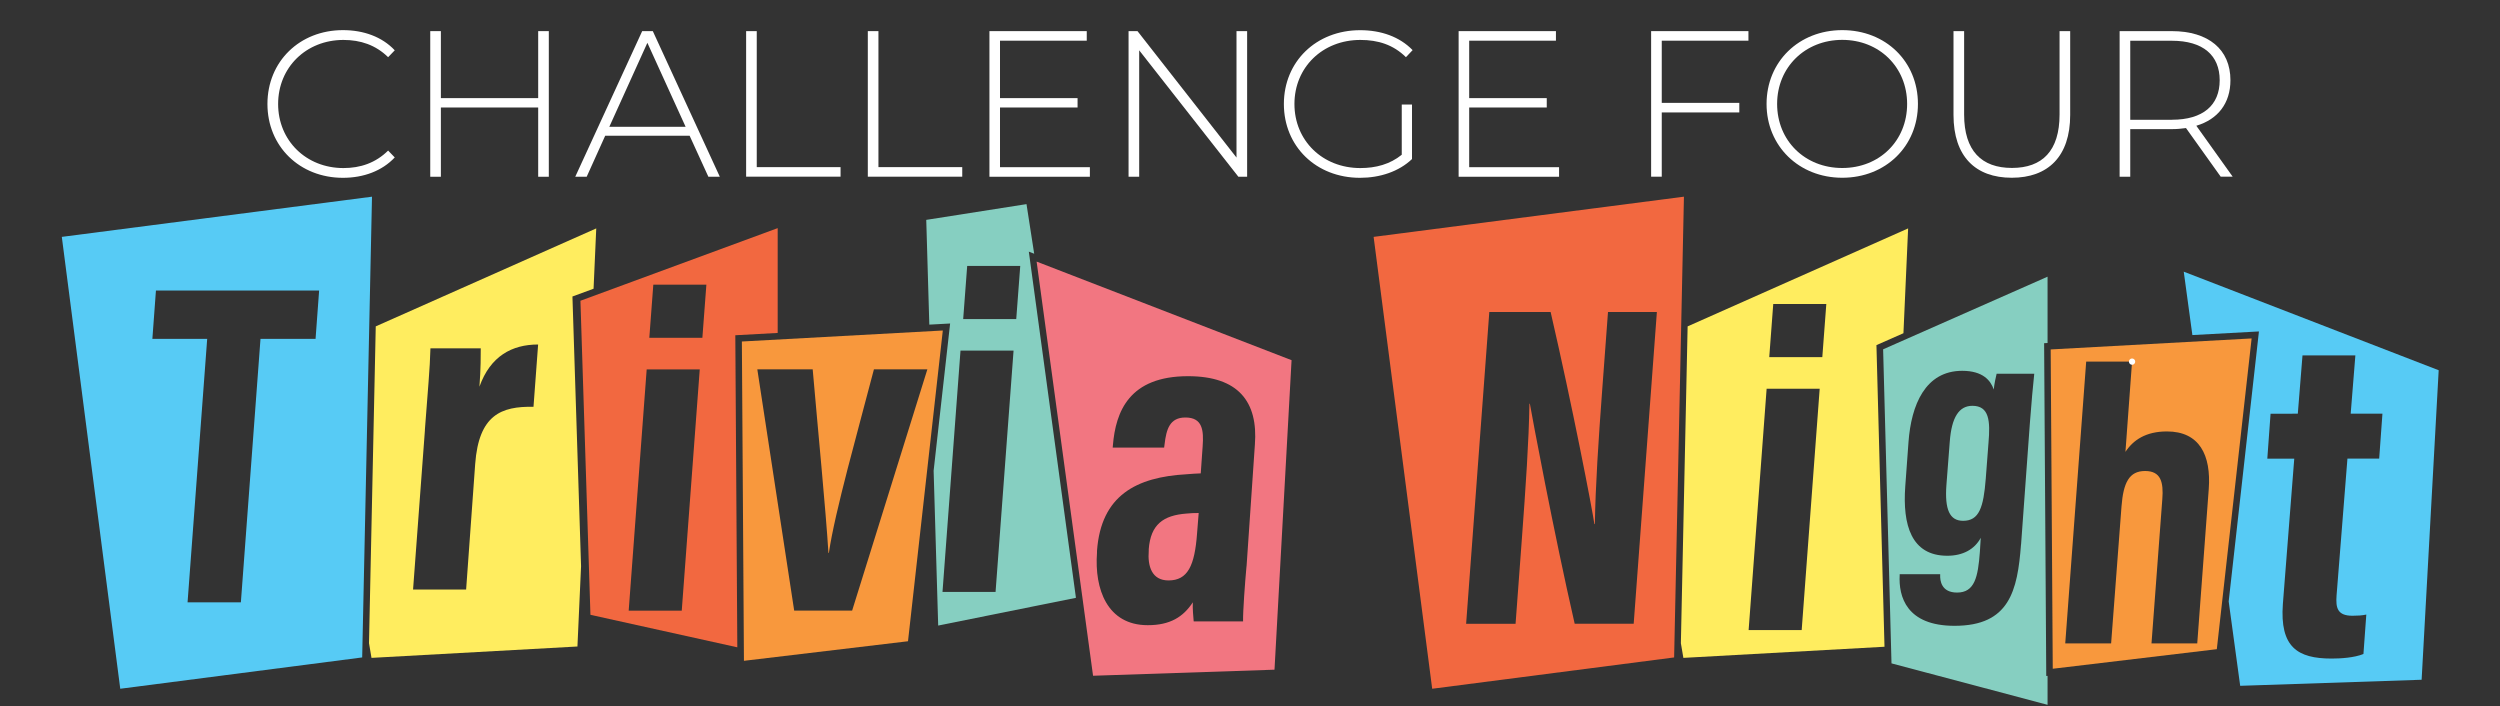 <?xml version="1.0" encoding="UTF-8"?>
<svg xmlns="http://www.w3.org/2000/svg" version="1.1" viewBox="0 0 400 113">
  <rect x="0" y="0" width="400" height="113" fill="#333333" stroke="none"/>
  <!-- Generator: Adobe Illustrator 29.7.1, SVG Export Plug-In . SVG Version: 2.1.1 Build 8)  -->
  <defs>
    <style>
      .st0 {
        fill: #f8983d;
      }

      .st1 {
        fill: #57cbf5;
      }

      .st2 {
        fill: #86cfc1;
      }

      .st3 {
        fill: #f26840;
      }

      .st4 {
        fill: #fff;
      }

      .st5 {
        fill: #ffed5f;
      }

      .st6 {
        fill: none;
        stroke: #fff;
        stroke-linecap: round;
        stroke-linejoin: round;
      }

      .st7 {
        fill: #f27681;
      }
    </style>
  </defs>
  <g id="Layer_3">
    <g>
      <path class="st4" d="M42.79,16.63c0-6.79,5.16-11.81,12.08-11.81,3.29,0,6.26,1.06,8.29,3.23l-1.06,1.1c-2-1.96-4.43-2.76-7.15-2.76-5.96,0-10.45,4.39-10.45,10.25s4.49,10.25,10.45,10.25c2.73,0,5.16-.83,7.15-2.8l1.06,1.1c-2.03,2.16-4.99,3.26-8.29,3.26-6.92,0-12.08-5.03-12.08-11.81h0Z"/>
      <path class="st4" d="M87.81,4.98v23.3h-1.7v-11.08h-15.57v11.08h-1.7V4.98h1.7v10.72h15.57V4.98h1.7Z"/>
      <path class="st4" d="M110.34,21.72h-13.51l-2.96,6.56h-1.83l10.71-23.3h1.7l10.72,23.3h-1.83l-3-6.56ZM109.7,20.29l-6.12-13.44-6.09,13.44h12.21Z"/>
      <path class="st4" d="M119.38,4.98h1.7v21.76h13.41v1.53h-15.11s0-23.29,0-23.29Z"/>
      <path class="st4" d="M138.85,4.98h1.7v21.76h13.41v1.53h-15.11V4.98Z"/>
      <path class="st4" d="M174.38,26.75v1.53h-16.07V4.98h15.57v1.53h-13.88v9.19h12.41v1.5h-12.41v9.55h14.38Z"/>
      <path class="st4" d="M199.54,4.98v23.3h-1.4l-15.87-20.23v20.23h-1.7V4.98h1.43l15.84,20.23V4.98h1.7Z"/>
      <path class="st4" d="M224.29,16.73h1.63v8.72c-2.1,2-5.12,3-8.32,3-7.02,0-12.18-5.03-12.18-11.81s5.16-11.81,12.21-11.81c3.36,0,6.32,1.06,8.39,3.19l-1.07,1.13c-2.03-2-4.46-2.76-7.29-2.76-6.06,0-10.55,4.39-10.55,10.25s4.49,10.25,10.55,10.25c2.46,0,4.73-.6,6.62-2.13v-8.02h0Z"/>
      <path class="st4" d="M249.45,26.75v1.53h-16.07V4.98h15.57v1.53h-13.88v9.19h12.41v1.5h-12.41v9.55h14.38,0Z"/>
      <path class="st4" d="M265.88,6.51v9.95h12.41v1.53h-12.41v10.28h-1.7V4.98h15.57v1.53h-13.88.01Z"/>
      <path class="st4" d="M282.65,16.63c0-6.76,5.16-11.81,12.11-11.81s12.11,5.02,12.11,11.81-5.19,11.81-12.11,11.81-12.11-5.06-12.11-11.81ZM305.14,16.63c0-5.89-4.46-10.25-10.38-10.25s-10.42,4.36-10.42,10.25,4.46,10.25,10.42,10.25,10.38-4.36,10.38-10.25Z"/>
      <path class="st4" d="M312.56,18.4V4.98h1.7v13.34c0,5.82,2.8,8.55,7.65,8.55s7.62-2.73,7.62-8.55V4.98h1.7v13.41c0,6.66-3.56,10.05-9.35,10.05s-9.32-3.39-9.32-10.05h0Z"/>
      <path class="st4" d="M355.32,28.28l-5.56-7.79c-.73.1-1.46.17-2.26.17h-6.66v7.62h-1.7V4.98h8.35c5.86,0,9.38,2.93,9.38,7.85,0,3.69-2,6.26-5.46,7.29l5.82,8.15h-1.93.02ZM347.5,19.16c4.99,0,7.65-2.33,7.65-6.32s-2.66-6.32-7.65-6.32h-6.66v12.65h6.66Z"/>
    </g>
  </g>
  <g id="Layer_2">
    <path class="st2" d="M165.47,40.6l-1.23-7.94-16.04,2.52.49,16.76,3.33-.18-2.64,23.56.73,24.77,22.04-4.44-7.54-55.39.87.34ZM159.29,94.71h-8.49l2.88-38.61h8.49l-2.88,38.61ZM162.6,51.05h-8.49l.64-8.5h8.49l-.64,8.5Z"/>
    <path class="st7" d="M165.86,41.86l9.03,66.26,29.03-.97,2.73-49.52-40.78-15.77h-.01ZM175.52,88.43v-.29c.64-8.89,6.3-11.81,14.34-12.26.76-.07,1.52-.11,2.26-.14l.3-4.27c.2-2.66-.02-4.67-2.76-4.67-2.5,0-3.05,1.87-3.33,4.3l-.07.52h-8.23l.03-.33c.44-5.49,2.65-11.1,12.03-11.1,8,0,11.23,4.04,10.69,10.97l-1.33,19.45h-.01c-.24,2.6-.58,7.19-.55,8.81h-7.9c-.07-.7-.19-2.19-.14-3.05-1.54,2.36-3.66,3.66-7.21,3.66-6.49,0-8.55-5.79-8.12-11.6Z"/>
    <path class="st7" d="M186.96,92.87c3.07,0,4.19-2.34,4.57-7.52l.26-3.27h0c-.63-.01-1.38.03-1.95.09-3.71.28-5.74,1.74-6.04,5.69v.26c-.2,2.48.49,4.75,3.16,4.75Z"/>
    <path class="st5" d="M94.97,46.2l.43-9.66h.01s-35.29,15.68-35.29,15.68l-1.08,50.69.4,2.35,32.95-1.82.58-12.85-1.38-43.15,3.37-1.24ZM85.36,65.09c-5.18-.11-8.75,1.31-9.33,9.14l-1.45,20.1h-8.49l1.9-25.54h-.01c.47-6.41.81-9.76.89-13.06h8.05c0,.85.01,3.36-.21,6.14,1.75-4.91,5.22-6.75,9.39-6.75l-.74,9.97Z"/>
    <path class="st3" d="M124.43,53.27v-16.77l-31.56,11.62,1.6,50.25,23.5,5.2-.32-49.93,6.78-.37ZM109.08,97.71h-8.49l2.88-38.61h8.49l-2.88,38.61ZM112.38,54.05h-8.49l.64-8.5h8.49l-.64,8.5Z"/>
    <path class="st0" d="M118.7,54.64l.33,51.09,26.25-3.13,5.57-49.72-32.15,1.76ZM136.34,97.7h-9.27l-5.9-38.61h8.86c.87,10.04,2.09,22.45,2.52,29.38h.07c.94-6.54,4.72-19.79,7.21-29.38h8.55l-12.04,38.61Z"/>
    <path class="st1" d="M9.89,37.9l9.35,72.3,38.71-5.01,1.57-73.72-49.63,6.43ZM50.49,54.22h-8.81l-3.14,42.15h-8.53l3.14-42.15h-8.77l.57-7.73h26.11l-.57,7.73Z"/>
    <path class="st1" d="M349.41,43.47h-.01l1.38,10.14,10.65-.58-4.84,43.2,1.84,13.5,29.03-.97,2.73-49.52-40.78-15.77ZM380.67,73.38h-5.08l-1.74,21.9c-.14,1.94.1,3.24,2.54,3.24.76,0,1.58-.04,2.22-.19l-.46,6.31c-1.48.6-3.65.73-5.1.73-5.45,0-8.3-1.83-7.79-8.74l1.82-23.24h-4.31l.52-7.19h.02s4.34-.01,4.34-.01l.75-9.33h8.46l-.75,9.33h5.08l-.52,7.19Z"/>
    <path class="st5" d="M304.55,53.32l.75-16.78h.01s-35.29,15.68-35.29,15.68l-1.08,50.69.4,2.35,32.18-1.78-1.29-48.26,4.31-1.9ZM288.27,100.81h-8.49l2.88-38.61h8.49l-2.88,38.61ZM291.57,57.14h-8.49l.64-8.5h8.49l-.64,8.5Z"/>
    <path class="st2" d="M302.64,106.14l24.97,6.63v-4.63l-.21.02-.34-53.25.55-.03v-10.61l-26.31,11.62,1.34,50.25ZM303.95,91.99v-.12h6.48v.13c-.04.88.17,2.81,2.7,2.81,2.81,0,3.35-2.45,3.65-6.51l.14-2.25c-.98,1.83-2.84,2.87-5.36,2.87-5.76,0-7.16-4.93-6.72-11.07l.52-7.12c.43-5.93,2.68-11.4,8.59-11.4,3.32,0,4.56,1.56,5.05,2.99.09-.89.32-1.99.46-2.52h6.02c-.2,1.86-.44,4.47-.7,7.91l-1.41,19.42h-.01c-.56,7.41-1.85,13-10.64,13-7.67,0-8.97-4.66-8.77-8.14Z"/>
    <path class="st2" d="M318.16,70.84c.3-3.5.12-5.91-2.58-5.91-2.12,0-3.33,1.8-3.62,5.77h0s-.53,6.86-.53,6.86c-.3,3.98.51,5.77,2.67,5.77,2.57,0,3.26-2.15,3.62-6.72l.44-5.77Z"/>
    <path class="st0" d="M328.11,55.91l.33,51.09,26.25-3.13,5.57-49.72-32.15,1.76ZM353.4,78.25l-1.84,24.69h-7.32l1.73-23.07c.21-2.72-.22-4.51-2.76-4.51s-3.48,1.86-3.77,5.68l-1.66,21.9h-7.34l3.35-45.08h7.34,0l-1.06,14.44c1.24-1.89,3.26-3.27,6.64-3.27,5.19,0,7.09,3.77,6.69,9.22Z"/>
    <path class="st3" d="M269.42,31.47l-49.64,6.43,9.37,72.3,38.71-5.01,1.57-73.72h-.01ZM261.39,99.8h-9.44c-3.35-14.59-6.82-33.17-7.17-35.2h-.07c-.1,6.08-.58,13.06-1.24,22.02l-.98,13.19h-7.91s3.71-49.89,3.71-49.89h9.81c3.53,15.27,6.65,31.49,7,33.93h.08c.09-6.08.57-13.36,1.18-21.56l.92-12.37h7.82l-3.71,49.88Z"/>
    <line class="st6" x1="341.13" y1="57.86" x2="341.13" y2="57.86"/>
  </g>
</svg>